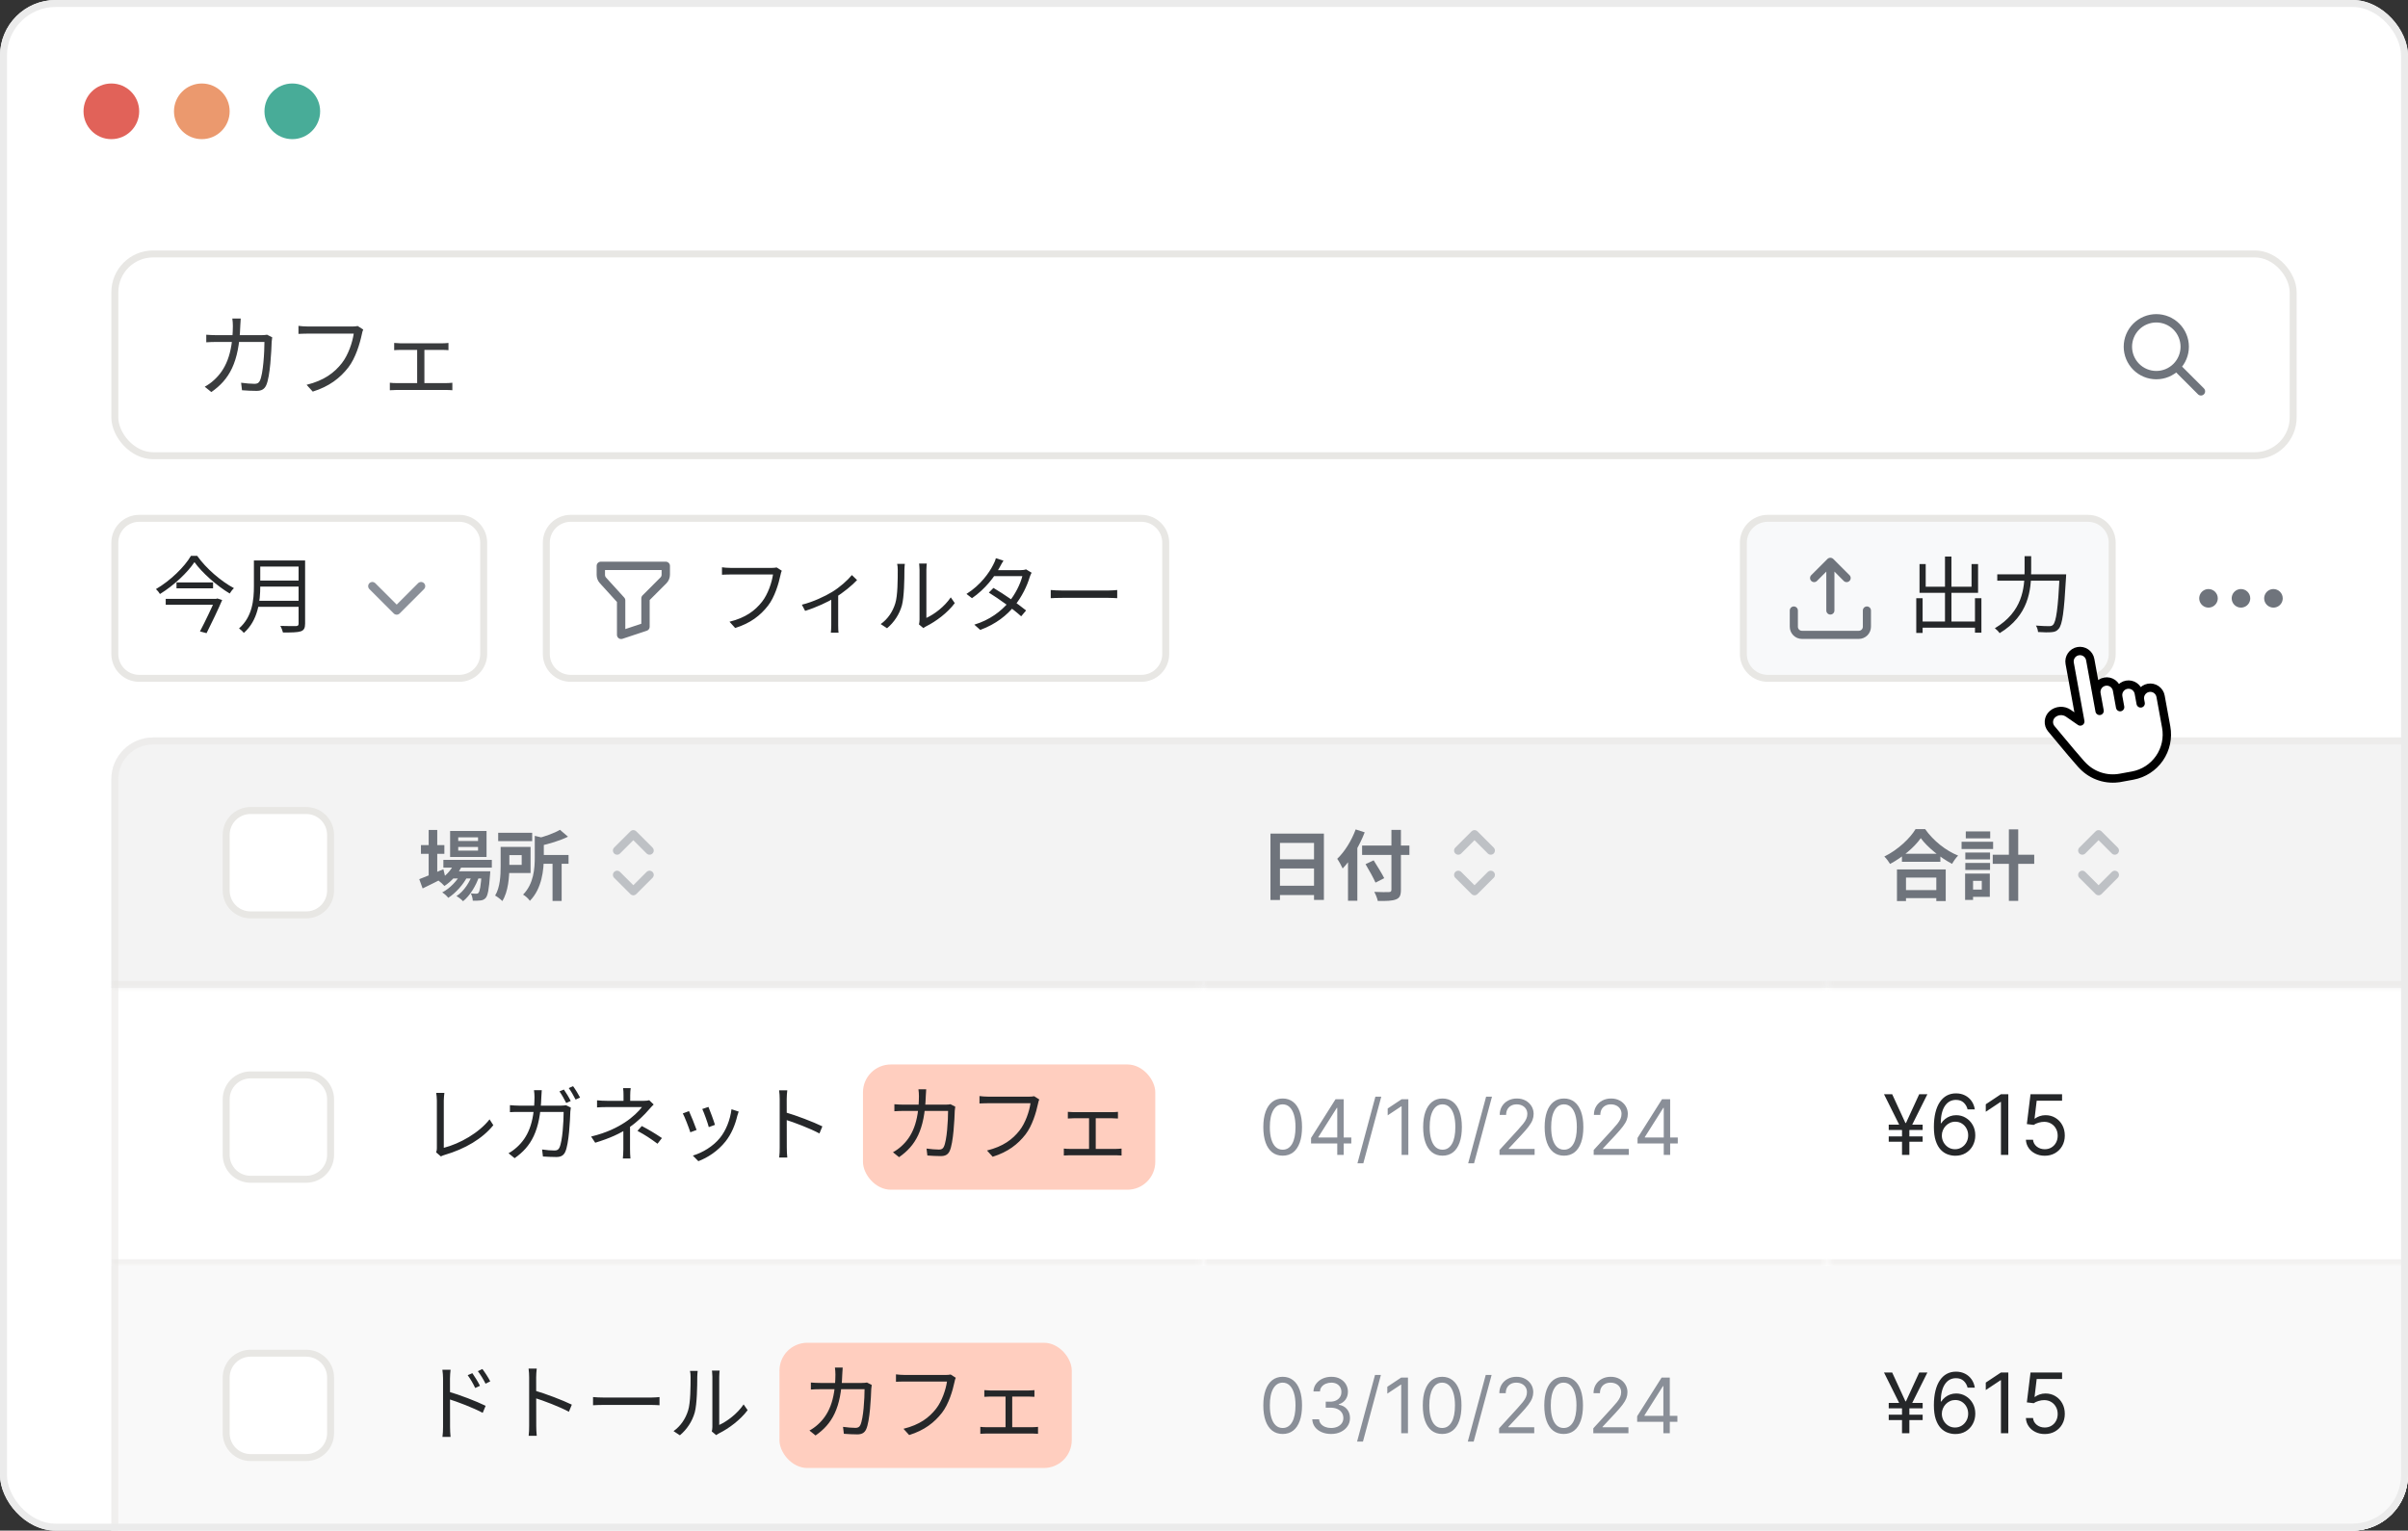 <svg width="346" height="220" viewBox="0 0 346 220" fill="none" xmlns="http://www.w3.org/2000/svg">
  <rect x="0" y="0" width="346" height="220" fill="#333333" stroke="none"/>
  <g clip-path="url(#clip0_5932_4341)">
    <rect width="346" height="220" rx="8" fill="white" />
    <circle cx="16" cy="16" r="4" fill="#E16259" />
    <circle cx="29" cy="16" r="4" fill="#EB996E" />
    <circle cx="42" cy="16" r="4" fill="#48AC98" />
    <rect x="16.5" y="36.5" width="313" height="29" rx="5.5" fill="white" />
    <rect x="16.5" y="36.5" width="313" height="29" rx="5.5" stroke="#E8E7E4" />
    <path opacity="0.9"
      d="M34.591 45.782C34.565 46.081 34.539 46.523 34.526 46.835C34.357 52.139 32.927 54.57 30.366 56.351L29.417 55.584C29.833 55.363 30.353 54.999 30.743 54.635C32.368 53.166 33.434 50.969 33.46 46.861C33.46 46.562 33.434 46.081 33.382 45.782H34.591ZM39.115 48.486C39.076 48.707 39.05 48.941 39.037 49.11C38.998 50.371 38.829 54.141 38.244 55.389C37.984 55.948 37.568 56.182 36.853 56.182C36.203 56.182 35.449 56.143 34.773 56.091L34.643 55.012C35.345 55.103 36.021 55.168 36.58 55.168C36.944 55.168 37.191 55.051 37.334 54.739C37.828 53.738 37.997 50.54 37.997 49.149H31.146C30.626 49.149 30.106 49.162 29.638 49.201V48.109C30.093 48.148 30.626 48.174 31.133 48.174H37.555C37.906 48.174 38.153 48.148 38.374 48.109L39.115 48.486ZM52.193 47.368C52.102 47.55 52.05 47.758 51.998 48.018C51.712 49.383 51.088 51.476 50.048 52.815C48.865 54.336 47.318 55.545 44.939 56.286L44.055 55.311C46.577 54.687 48.033 53.582 49.125 52.191C50.048 51.008 50.646 49.201 50.828 47.953C50.074 47.953 44.926 47.953 44.172 47.953C43.652 47.953 43.21 47.979 42.885 47.992V46.835C43.236 46.887 43.756 46.926 44.185 46.926C44.926 46.926 50.113 46.926 50.698 46.926C50.893 46.926 51.153 46.913 51.4 46.861L52.193 47.368ZM56.639 49.292C56.925 49.318 57.328 49.344 57.536 49.344H63.529C63.854 49.344 64.179 49.318 64.439 49.292V50.332C64.166 50.306 63.815 50.293 63.529 50.293H57.549C57.341 50.293 56.912 50.306 56.639 50.332V49.292ZM59.941 55.61V49.877H60.981V55.61H59.941ZM56.015 55.012C56.314 55.051 56.652 55.064 56.938 55.064H64.127C64.439 55.064 64.738 55.038 64.998 55.012V56.091C64.738 56.065 64.335 56.052 64.127 56.052H56.938C56.652 56.052 56.327 56.065 56.015 56.091V55.012Z"
      fill="#252729" />
    <path
      d="M316.25 56.25L312.75 52.75M305.75 49.833C305.75 50.37 305.856 50.901 306.061 51.396C306.266 51.891 306.567 52.342 306.946 52.721C307.325 53.1 307.775 53.401 308.271 53.606C308.766 53.811 309.297 53.917 309.833 53.917C310.37 53.917 310.901 53.811 311.396 53.606C311.891 53.401 312.342 53.1 312.721 52.721C313.1 52.342 313.401 51.891 313.606 51.396C313.811 50.901 313.917 50.37 313.917 49.833C313.917 49.297 313.811 48.766 313.606 48.271C313.401 47.775 313.1 47.325 312.721 46.946C312.342 46.567 311.891 46.266 311.396 46.061C310.901 45.856 310.37 45.75 309.833 45.75C309.297 45.75 308.766 45.856 308.271 46.061C307.775 46.266 307.325 46.567 306.946 46.946C306.567 47.325 306.266 47.775 306.061 48.271C305.856 48.766 305.75 49.297 305.75 49.833Z"
      stroke="#6F747C" stroke-width="1.2" stroke-linecap="round" stroke-linejoin="round" />
    <g clip-path="url(#clip1_5932_4341)">
      <rect x="16" y="106" width="1126" height="636" rx="6" fill="white" />
      <rect width="1126" height="36" transform="translate(16 106)" fill="#F3F3F3" />
      <mask id="path-11-inside-1_5932_4341" fill="white">
        <path d="M16 106H172.867V142H16V106Z" />
      </mask>
      <path d="M172.867 141H16V143H172.867V141Z" fill="#E8E7E4" fill-opacity="0.5"
        mask="url(#path-11-inside-1_5932_4341)" />
      <path
        d="M32.5 120C32.5 118.067 34.067 116.5 36 116.5H44C45.933 116.5 47.5 118.067 47.5 120V128C47.5 129.933 45.933 131.5 44 131.5H36C34.067 131.5 32.5 129.933 32.5 128V120Z"
        fill="white" />
      <path
        d="M32.5 120C32.5 118.067 34.067 116.5 36 116.5H44C45.933 116.5 47.5 118.067 47.5 120V128C47.5 129.933 45.933 131.5 44 131.5H36C34.067 131.5 32.5 129.933 32.5 128V120Z"
        stroke="#E8E7E4" />
      <path
        d="M63.707 123.594H70.67V124.705H63.707V123.594ZM64.906 125.233H69.427V126.267H64.906V125.233ZM65.324 124.001L66.457 124.287C65.896 125.563 64.906 126.663 63.861 127.345C63.674 127.125 63.234 126.729 62.981 126.553C63.993 125.981 64.873 125.068 65.324 124.001ZM69.218 125.233H70.45C70.45 125.233 70.439 125.53 70.417 125.684C70.263 127.84 70.087 128.731 69.79 129.061C69.581 129.303 69.339 129.391 69.053 129.424C68.8 129.457 68.382 129.468 67.931 129.457C67.92 129.138 67.81 128.687 67.645 128.412C67.986 128.445 68.283 128.456 68.426 128.456C68.58 128.456 68.668 128.434 68.756 128.324C68.932 128.126 69.097 127.367 69.218 125.409V125.233ZM65.841 121.735V122.263H68.69V121.735H65.841ZM65.841 120.349V120.877H68.69V120.349H65.841ZM64.675 119.436H69.911V123.176H64.675V119.436ZM60.484 121.471H63.85V122.725H60.484V121.471ZM61.595 119.293H62.827V126.135H61.595V119.293ZM60.242 126.366C61.089 126.047 62.431 125.486 63.707 124.936L63.982 126.069C62.882 126.641 61.694 127.235 60.726 127.697L60.242 126.366ZM67.964 125.442L68.855 125.926C68.437 127.246 67.513 128.775 66.534 129.534C66.303 129.281 65.918 128.984 65.588 128.797C66.655 128.137 67.557 126.718 67.964 125.442ZM66.292 125.453L67.161 125.97C66.611 127.103 65.456 128.379 64.411 129.05C64.202 128.775 63.85 128.456 63.542 128.269C64.631 127.719 65.764 126.531 66.292 125.453ZM71.583 119.7H76.467V120.899H71.583V119.7ZM77.369 122.89H81.692V124.155H77.369V122.89ZM79.393 123.781H80.702V129.501H79.393V123.781ZM76.841 120.14L78.425 120.514C78.414 120.624 78.337 120.679 78.139 120.712V123.209C78.139 124.991 77.886 127.708 76.137 129.479C75.961 129.193 75.466 128.742 75.158 128.588C76.698 127.026 76.841 124.837 76.841 123.198V120.14ZM71.935 121.724H73.189V124.54C73.189 126.025 73.035 128.159 72.177 129.512C71.968 129.281 71.418 128.863 71.143 128.72C71.869 127.532 71.935 125.805 71.935 124.529V121.724ZM80.46 119.271L81.615 120.261C80.438 120.844 78.887 121.295 77.545 121.592C77.468 121.295 77.259 120.811 77.094 120.536C78.326 120.228 79.668 119.744 80.46 119.271ZM72.661 121.724H76.236V125.486H72.661V124.309H74.96V122.912H72.661V121.724Z"
        fill="#6F747C" />
      <g opacity="0.5">
        <path
          d="M88.668 122.25L91.001 119.917L93.335 122.25M93.335 125.75L91.001 128.083L88.668 125.75"
          stroke="#8A8F98" stroke-width="1.2" stroke-linecap="round" stroke-linejoin="round" />
      </g>
      <mask id="path-16-inside-2_5932_4341" fill="white">
        <path d="M172.867 106H262.534V142H172.867V106Z" />
      </mask>
      <path d="M262.534 141H172.867V143H262.534V141Z" fill="#E8E7E4" fill-opacity="0.5"
        mask="url(#path-16-inside-2_5932_4341)" />
      <path
        d="M182.55 119.821H190.228V129.347H188.809V121.152H183.914V129.358H182.55V119.821ZM183.485 123.517H189.403V124.826H183.485V123.517ZM183.474 127.312H189.403V128.643H183.474V127.312ZM195.717 121.537H202.515V122.879H195.717V121.537ZM199.93 119.282H201.294V127.895C201.294 128.731 201.096 129.083 200.568 129.281C200.029 129.49 199.193 129.512 197.972 129.501C197.906 129.138 197.664 128.544 197.466 128.192C198.324 128.236 199.281 128.236 199.545 128.225C199.82 128.214 199.93 128.137 199.93 127.884V119.282ZM196.212 124.21L197.378 123.66C197.873 124.463 198.566 125.552 198.896 126.223L197.642 126.861C197.356 126.19 196.707 125.057 196.212 124.21ZM193.693 122.395L195.024 121.064L195.035 121.086V129.468H193.693V122.395ZM194.793 119.216L196.091 119.634C195.354 121.548 194.166 123.561 192.923 124.826C192.78 124.496 192.384 123.77 192.142 123.44C193.198 122.439 194.199 120.833 194.793 119.216Z"
        fill="#6F747C" />
      <g opacity="0.5">
        <path
          d="M209.535 122.25L211.868 119.917L214.202 122.25M214.202 125.75L211.868 128.083L209.535 125.75"
          stroke="#8A8F98" stroke-width="1.2" stroke-linecap="round" stroke-linejoin="round" />
      </g>
      <mask id="path-20-inside-3_5932_4341" fill="white">
        <path d="M262.535 106H425.402V142H262.535V106Z" />
      </mask>
      <path d="M425.402 141H262.535V143H425.402V141Z" fill="#E8E7E4" fill-opacity="0.5"
        mask="url(#path-20-inside-3_5932_4341)" />
      <path
        d="M273.285 122.714H278.807V123.869H273.285V122.714ZM273.153 127.939H278.829V129.094H273.153V127.939ZM272.57 124.969H279.577V129.512H278.224V126.135H273.868V129.512H272.57V124.969ZM275.991 120.47C275.089 121.757 273.395 123.209 271.58 124.177C271.404 123.869 271.041 123.385 270.755 123.11C272.658 122.186 274.429 120.525 275.243 119.172H276.618C277.817 120.866 279.588 122.263 281.359 122.978C281.029 123.308 280.721 123.759 280.49 124.166C278.796 123.275 276.948 121.779 275.991 120.47ZM286.331 122.857H292.293V124.166H286.331V122.857ZM288.652 119.205H289.994V129.49H288.652V119.205ZM282.393 122.538H285.946V123.528H282.393V122.538ZM282.459 119.502H285.968V120.503H282.459V119.502ZM282.393 124.034H285.946V125.035H282.393V124.034ZM281.854 120.987H286.386V122.032H281.854V120.987ZM282.998 125.563H285.913V128.907H282.998V127.862H284.758V126.608H282.998V125.563ZM282.36 125.563H283.504V129.347H282.36V125.563Z"
        fill="#6F747C" />
      <g opacity="0.5">
        <path
          d="M299.203 122.25L301.536 119.917L303.87 122.25M303.87 125.75L301.536 128.083L299.203 125.75"
          stroke="#8A8F98" stroke-width="1.2" stroke-linecap="round" stroke-linejoin="round" />
      </g>
      <mask id="path-24-inside-4_5932_4341" fill="white">
        <path d="M16 142H172.867V182H16V142Z" />
      </mask>
      <path d="M172.867 181H16V183H172.867V181Z" fill="#E8E7E4" fill-opacity="0.5"
        mask="url(#path-24-inside-4_5932_4341)" />
      <path
        d="M32.5 158C32.5 156.067 34.067 154.5 36 154.5H44C45.933 154.5 47.5 156.067 47.5 158V166C47.5 167.933 45.933 169.5 44 169.5H36C34.067 169.5 32.5 167.933 32.5 166V158Z"
        fill="white" />
      <path
        d="M32.5 158C32.5 156.067 34.067 154.5 36 154.5H44C45.933 154.5 47.5 156.067 47.5 158V166C47.5 167.933 45.933 169.5 44 169.5H36C34.067 169.5 32.5 167.933 32.5 166V158Z"
        stroke="#E8E7E4" />
      <path
        d="M62.664 165.628C62.748 165.436 62.772 165.268 62.772 165.04C62.772 164.284 62.772 159.316 62.772 158.176C62.772 157.852 62.724 157.312 62.676 157.084H63.852C63.816 157.372 63.768 157.828 63.768 158.164C63.768 159.304 63.768 164.368 63.768 164.98C66.072 164.392 68.844 162.82 70.344 160.888L70.884 161.728C69.324 163.66 66.852 165.136 63.852 166.012C63.732 166.048 63.54 166.108 63.348 166.216L62.664 165.628ZM81.024 156.604C81.324 157.036 81.768 157.756 82.008 158.248L81.36 158.536C81.12 158.044 80.712 157.324 80.388 156.868L81.024 156.604ZM82.344 156.124C82.668 156.556 83.124 157.312 83.352 157.756L82.704 158.044C82.44 157.516 82.056 156.844 81.72 156.388L82.344 156.124ZM77.844 156.7C77.82 156.976 77.796 157.384 77.784 157.672C77.628 162.568 76.308 164.812 73.944 166.468L73.068 165.76C73.452 165.556 73.932 165.208 74.292 164.872C75.792 163.516 76.776 161.488 76.8 157.696C76.8 157.42 76.776 156.988 76.728 156.7H77.844ZM82.02 159.196C81.984 159.4 81.96 159.628 81.948 159.784C81.912 160.936 81.756 164.416 81.216 165.568C80.976 166.084 80.592 166.3 79.932 166.3C79.332 166.3 78.636 166.264 78.012 166.228L77.892 165.22C78.54 165.316 79.164 165.364 79.68 165.364C80.016 165.364 80.244 165.256 80.376 164.968C80.832 164.056 80.988 161.104 80.988 159.82H74.664C74.184 159.82 73.704 159.82 73.272 159.856V158.848C73.692 158.884 74.184 158.92 74.652 158.92H80.58C80.904 158.92 81.132 158.884 81.336 158.86L82.02 159.196ZM90.624 156.4C90.576 156.652 90.552 157.12 90.552 157.444C90.552 157.768 90.552 158.392 90.552 158.632H89.592C89.592 158.392 89.592 157.792 89.592 157.444C89.592 157.108 89.58 156.664 89.532 156.4H90.624ZM93.924 158.752C93.708 158.968 93.444 159.244 93.252 159.472C92.628 160.204 91.596 161.236 90.456 162.016C89.148 162.928 87.576 163.624 85.524 164.248L84.936 163.36C87.216 162.808 88.716 162.028 89.796 161.32C90.876 160.624 91.824 159.688 92.244 159.124C91.68 159.124 87.792 159.124 87.252 159.124C86.844 159.124 86.148 159.136 85.788 159.172V158.152C86.172 158.2 86.832 158.224 87.24 158.224C87.792 158.224 91.812 158.224 92.532 158.224C92.82 158.224 93.096 158.2 93.288 158.14L93.924 158.752ZM90.528 161.524C90.528 162.448 90.528 164.26 90.528 165.184C90.528 165.604 90.552 166.144 90.588 166.516H89.496C89.532 166.156 89.568 165.604 89.568 165.184C89.568 164.284 89.568 162.7 89.568 161.932L90.528 161.524ZM94.476 164.392C93.432 163.624 92.712 163.144 91.596 162.544L92.22 161.848C93.348 162.448 93.996 162.832 95.112 163.576L94.476 164.392ZM101.796 159.1C102 159.58 102.588 161.164 102.732 161.68L101.844 162.004C101.712 161.452 101.16 159.928 100.908 159.4L101.796 159.1ZM106.14 159.772C106.056 160.012 105.996 160.204 105.948 160.36C105.636 161.68 105.108 162.976 104.256 164.056C103.14 165.46 101.676 166.396 100.344 166.9L99.552 166.096C100.932 165.688 102.468 164.776 103.452 163.552C104.304 162.508 104.916 160.972 105.108 159.436L106.14 159.772ZM99 159.7C99.24 160.204 99.876 161.776 100.092 162.412L99.192 162.748C99 162.124 98.352 160.456 98.112 160.036L99 159.7ZM112.032 164.944C112.032 164.272 112.032 158.968 112.032 157.972C112.032 157.624 112.008 157.096 111.948 156.712H113.124C113.076 157.084 113.04 157.6 113.04 157.972C113.04 159.832 113.052 164.38 113.052 164.944C113.052 165.328 113.076 165.976 113.124 166.372H111.96C112.02 165.988 112.032 165.388 112.032 164.944ZM112.824 159.868C114.408 160.324 116.832 161.248 118.164 161.896L117.744 162.916C116.376 162.184 114.132 161.332 112.824 160.924V159.868Z"
        fill="#252729" />
      <rect x="124" y="153" width="42" height="18" rx="4" fill="#FFCEBF" />
      <path
        d="M133.084 156.568C133.06 156.844 133.036 157.252 133.024 157.54C132.868 162.436 131.548 164.68 129.184 166.324L128.308 165.616C128.692 165.412 129.172 165.076 129.532 164.74C131.032 163.384 132.016 161.356 132.04 157.564C132.04 157.288 132.016 156.844 131.968 156.568H133.084ZM137.26 159.064C137.224 159.268 137.2 159.484 137.188 159.64C137.152 160.804 136.996 164.284 136.456 165.436C136.216 165.952 135.832 166.168 135.172 166.168C134.572 166.168 133.876 166.132 133.252 166.084L133.132 165.088C133.78 165.172 134.404 165.232 134.92 165.232C135.256 165.232 135.484 165.124 135.616 164.836C136.072 163.912 136.228 160.96 136.228 159.676H129.904C129.424 159.676 128.944 159.688 128.512 159.724V158.716C128.932 158.752 129.424 158.776 129.892 158.776H135.82C136.144 158.776 136.372 158.752 136.576 158.716L137.26 159.064ZM149.332 158.032C149.248 158.2 149.2 158.392 149.152 158.632C148.888 159.892 148.312 161.824 147.352 163.06C146.26 164.464 144.832 165.58 142.636 166.264L141.82 165.364C144.148 164.788 145.492 163.768 146.5 162.484C147.352 161.392 147.904 159.724 148.072 158.572C147.376 158.572 142.624 158.572 141.928 158.572C141.448 158.572 141.04 158.596 140.74 158.608V157.54C141.064 157.588 141.544 157.624 141.94 157.624C142.624 157.624 147.412 157.624 147.952 157.624C148.132 157.624 148.372 157.612 148.6 157.564L149.332 158.032ZM153.436 159.808C153.7 159.832 154.072 159.856 154.264 159.856H159.796C160.096 159.856 160.396 159.832 160.636 159.808V160.768C160.384 160.744 160.06 160.732 159.796 160.732H154.276C154.084 160.732 153.688 160.744 153.436 160.768V159.808ZM156.484 165.64V160.348H157.444V165.64H156.484ZM152.86 165.088C153.136 165.124 153.448 165.136 153.712 165.136H160.348C160.636 165.136 160.912 165.112 161.152 165.088V166.084C160.912 166.06 160.54 166.048 160.348 166.048H153.712C153.448 166.048 153.148 166.06 152.86 166.084V165.088Z"
        fill="#252729" />
      <mask id="path-30-inside-5_5932_4341" fill="white">
        <path d="M172.867 142H262.534V182H172.867V142Z" />
      </mask>
      <path d="M262.534 181H172.867V183H262.534V181Z" fill="#E8E7E4" fill-opacity="0.5"
        mask="url(#path-30-inside-5_5932_4341)" />
      <path
        d="M184.305 166.109C183.716 166.109 183.215 165.949 182.801 165.629C182.387 165.306 182.07 164.839 181.852 164.227C181.633 163.612 181.523 162.87 181.523 162C181.523 161.135 181.633 160.397 181.852 159.785C182.073 159.171 182.391 158.702 182.805 158.379C183.221 158.053 183.721 157.891 184.305 157.891C184.888 157.891 185.387 158.053 185.801 158.379C186.217 158.702 186.535 159.171 186.754 159.785C186.975 160.397 187.086 161.135 187.086 162C187.086 162.87 186.977 163.612 186.758 164.227C186.539 164.839 186.223 165.306 185.809 165.629C185.395 165.949 184.893 166.109 184.305 166.109ZM184.305 165.25C184.888 165.25 185.341 164.969 185.664 164.406C185.987 163.844 186.148 163.042 186.148 162C186.148 161.307 186.074 160.717 185.926 160.23C185.78 159.743 185.569 159.372 185.293 159.117C185.02 158.862 184.69 158.734 184.305 158.734C183.727 158.734 183.275 159.02 182.949 159.59C182.624 160.158 182.461 160.961 182.461 162C182.461 162.693 182.534 163.281 182.68 163.766C182.826 164.25 183.035 164.618 183.309 164.871C183.585 165.124 183.917 165.25 184.305 165.25ZM188.383 164.359V163.562L191.898 158H192.477V159.234H192.086L189.43 163.437V163.5H194.164V164.359H188.383ZM192.148 166V164.117V163.746V158H193.07V166H192.148ZM198.472 157.625L195.894 167.203H195.05L197.628 157.625H198.472ZM202.361 158V166H201.393V159.016H201.346L199.393 160.312V159.328L201.393 158H202.361ZM207.271 166.109C206.683 166.109 206.182 165.949 205.768 165.629C205.354 165.306 205.037 164.839 204.818 164.227C204.6 163.612 204.49 162.87 204.49 162C204.49 161.135 204.6 160.397 204.818 159.785C205.04 159.171 205.357 158.702 205.771 158.379C206.188 158.053 206.688 157.891 207.271 157.891C207.855 157.891 208.354 158.053 208.768 158.379C209.184 158.702 209.502 159.171 209.721 159.785C209.942 160.397 210.053 161.135 210.053 162C210.053 162.87 209.943 163.612 209.725 164.227C209.506 164.839 209.189 165.306 208.775 165.629C208.361 165.949 207.86 166.109 207.271 166.109ZM207.271 165.25C207.855 165.25 208.308 164.969 208.631 164.406C208.954 163.844 209.115 163.042 209.115 162C209.115 161.307 209.041 160.717 208.893 160.23C208.747 159.743 208.536 159.372 208.26 159.117C207.986 158.862 207.657 158.734 207.271 158.734C206.693 158.734 206.242 159.02 205.916 159.59C205.59 160.158 205.428 160.961 205.428 162C205.428 162.693 205.501 163.281 205.646 163.766C205.792 164.25 206.002 164.618 206.275 164.871C206.551 165.124 206.883 165.25 207.271 165.25ZM214.381 157.625L211.803 167.203H210.959L213.537 157.625H214.381ZM215.458 166V165.297L218.099 162.406C218.409 162.068 218.664 161.773 218.864 161.523C219.065 161.271 219.213 161.034 219.31 160.812C219.409 160.589 219.458 160.354 219.458 160.109C219.458 159.828 219.39 159.585 219.255 159.379C219.122 159.173 218.94 159.014 218.708 158.902C218.476 158.79 218.216 158.734 217.927 158.734C217.619 158.734 217.351 158.798 217.122 158.926C216.896 159.051 216.72 159.227 216.595 159.453C216.472 159.68 216.411 159.945 216.411 160.25H215.489C215.489 159.781 215.597 159.37 215.813 159.016C216.03 158.661 216.324 158.385 216.696 158.187C217.071 157.99 217.492 157.891 217.958 157.891C218.427 157.891 218.842 157.99 219.204 158.187C219.566 158.385 219.85 158.652 220.056 158.988C220.261 159.324 220.364 159.698 220.364 160.109C220.364 160.404 220.311 160.691 220.204 160.973C220.1 161.251 219.918 161.562 219.657 161.906C219.399 162.247 219.041 162.664 218.583 163.156L216.786 165.078V165.141H220.505V166H215.458ZM224.728 166.109C224.139 166.109 223.638 165.949 223.224 165.629C222.81 165.306 222.493 164.839 222.274 164.227C222.056 163.612 221.946 162.87 221.946 162C221.946 161.135 222.056 160.397 222.274 159.785C222.496 159.171 222.813 158.702 223.228 158.379C223.644 158.053 224.144 157.891 224.728 157.891C225.311 157.891 225.81 158.053 226.224 158.379C226.64 158.702 226.958 159.171 227.177 159.785C227.398 160.397 227.509 161.135 227.509 162C227.509 162.87 227.399 163.612 227.181 164.227C226.962 164.839 226.646 165.306 226.231 165.629C225.817 165.949 225.316 166.109 224.728 166.109ZM224.728 165.25C225.311 165.25 225.764 164.969 226.087 164.406C226.41 163.844 226.571 163.042 226.571 162C226.571 161.307 226.497 160.717 226.349 160.23C226.203 159.743 225.992 159.372 225.716 159.117C225.442 158.862 225.113 158.734 224.728 158.734C224.149 158.734 223.698 159.02 223.372 159.59C223.047 160.158 222.884 160.961 222.884 162C222.884 162.693 222.957 163.281 223.103 163.766C223.248 164.25 223.458 164.618 223.731 164.871C224.007 165.124 224.34 165.25 224.728 165.25ZM228.993 166V165.297L231.634 162.406C231.944 162.068 232.199 161.773 232.399 161.523C232.6 161.271 232.748 161.034 232.845 160.812C232.944 160.589 232.993 160.354 232.993 160.109C232.993 159.828 232.925 159.585 232.79 159.379C232.657 159.173 232.475 159.014 232.243 158.902C232.011 158.79 231.751 158.734 231.462 158.734C231.155 158.734 230.886 158.798 230.657 158.926C230.431 159.051 230.255 159.227 230.13 159.453C230.007 159.68 229.946 159.945 229.946 160.25H229.024C229.024 159.781 229.132 159.37 229.349 159.016C229.565 158.661 229.859 158.385 230.231 158.187C230.606 157.99 231.027 157.891 231.493 157.891C231.962 157.891 232.377 157.99 232.739 158.187C233.101 158.385 233.385 158.652 233.591 158.988C233.797 159.324 233.899 159.698 233.899 160.109C233.899 160.404 233.846 160.691 233.739 160.973C233.635 161.251 233.453 161.562 233.192 161.906C232.935 162.247 232.576 162.664 232.118 163.156L230.321 165.078V165.141H234.04V166H228.993ZM235.294 164.359V163.562L238.81 158H239.388V159.234H238.997L236.341 163.437V163.5H241.075V164.359H235.294ZM239.06 166V164.117V163.746V158H239.981V166H239.06Z"
        fill="#8A8F98" />
      <mask id="path-33-inside-6_5932_4341" fill="white">
        <path d="M262.535 142H425.402V182H262.535V142Z" />
      </mask>
      <path d="M425.402 181H262.535V183H425.402V181Z" fill="#E8E7E4" fill-opacity="0.5"
        mask="url(#path-33-inside-6_5932_4341)" />
      <path
        d="M271.882 157.273L274.115 162.131L273.297 162.472L270.706 157.273H271.882ZM273.535 162.131L275.768 157.273H276.944L274.353 162.472L273.535 162.131ZM274.353 161.415V166H273.297V161.415H274.353ZM276.262 161.653V162.42H271.387V161.653H276.262ZM276.262 163.341V164.108H271.387V163.341H276.262ZM280.911 166.119C280.553 166.114 280.195 166.045 279.837 165.915C279.479 165.784 279.152 165.564 278.857 165.254C278.561 164.942 278.324 164.52 278.145 163.989C277.966 163.455 277.876 162.784 277.876 161.977C277.876 161.205 277.949 160.52 278.094 159.923C278.239 159.324 278.449 158.82 278.724 158.411C279 157.999 279.332 157.686 279.722 157.473C280.114 157.26 280.555 157.153 281.047 157.153C281.536 157.153 281.97 157.251 282.351 157.447C282.734 157.641 283.047 157.911 283.288 158.257C283.53 158.604 283.686 159.003 283.757 159.455H282.717C282.621 159.062 282.433 158.737 282.155 158.479C281.876 158.22 281.507 158.091 281.047 158.091C280.371 158.091 279.838 158.385 279.449 158.973C279.063 159.561 278.868 160.386 278.865 161.449H278.933C279.092 161.207 279.281 161.001 279.5 160.831C279.722 160.658 279.966 160.524 280.233 160.43C280.5 160.337 280.783 160.29 281.081 160.29C281.581 160.29 282.038 160.415 282.453 160.665C282.868 160.912 283.2 161.254 283.45 161.692C283.7 162.126 283.825 162.625 283.825 163.188C283.825 163.727 283.705 164.222 283.463 164.67C283.222 165.116 282.882 165.472 282.445 165.736C282.01 165.997 281.499 166.125 280.911 166.119ZM280.911 165.182C281.268 165.182 281.589 165.092 281.874 164.913C282.161 164.734 282.386 164.494 282.551 164.193C282.719 163.892 282.803 163.557 282.803 163.188C282.803 162.827 282.722 162.499 282.56 162.203C282.401 161.905 282.18 161.668 281.899 161.491C281.621 161.315 281.303 161.227 280.945 161.227C280.675 161.227 280.423 161.281 280.19 161.389C279.957 161.494 279.753 161.639 279.577 161.824C279.403 162.009 279.267 162.22 279.168 162.459C279.068 162.695 279.018 162.943 279.018 163.205C279.018 163.551 279.099 163.875 279.261 164.176C279.426 164.477 279.651 164.72 279.935 164.905C280.222 165.089 280.547 165.182 280.911 165.182ZM288.569 157.273V166H287.512V158.381H287.461L285.331 159.795V158.722L287.512 157.273H288.569ZM293.806 166.119C293.306 166.119 292.856 166.02 292.456 165.821C292.055 165.622 291.734 165.349 291.493 165.003C291.251 164.656 291.119 164.261 291.096 163.818H292.119C292.159 164.213 292.338 164.54 292.656 164.798C292.977 165.054 293.36 165.182 293.806 165.182C294.164 165.182 294.483 165.098 294.761 164.93C295.042 164.763 295.262 164.533 295.422 164.24C295.583 163.945 295.664 163.611 295.664 163.239C295.664 162.858 295.581 162.518 295.413 162.22C295.248 161.919 295.021 161.682 294.731 161.509C294.441 161.335 294.11 161.247 293.738 161.244C293.471 161.241 293.197 161.283 292.916 161.368C292.635 161.45 292.403 161.557 292.221 161.688L291.233 161.568L291.761 157.273H296.295V158.21H292.647L292.341 160.784H292.392C292.571 160.642 292.795 160.524 293.065 160.43C293.335 160.337 293.616 160.29 293.909 160.29C294.443 160.29 294.919 160.418 295.336 160.673C295.757 160.926 296.086 161.273 296.325 161.713C296.566 162.153 296.687 162.656 296.687 163.222C296.687 163.778 296.562 164.276 296.312 164.713C296.065 165.148 295.724 165.491 295.289 165.744C294.855 165.994 294.36 166.119 293.806 166.119Z"
        fill="#252729" />
      <rect width="1126" height="40" transform="translate(16 182)" fill="#F9F9F9" />
      <mask id="path-36-inside-7_5932_4341" fill="white">
        <path d="M16 182H172.867V222H16V182Z" />
      </mask>
      <path d="M172.867 221H16V223H172.867V221Z" fill="#E8E7E4" fill-opacity="0.5"
        mask="url(#path-36-inside-7_5932_4341)" />
      <path
        d="M32.5 198C32.5 196.067 34.067 194.5 36 194.5H44C45.933 194.5 47.5 196.067 47.5 198V206C47.5 207.933 45.933 209.5 44 209.5H36C34.067 209.5 32.5 207.933 32.5 206V198Z"
        fill="white" />
      <path
        d="M32.5 198C32.5 196.067 34.067 194.5 36 194.5H44C45.933 194.5 47.5 196.067 47.5 198V206C47.5 207.933 45.933 209.5 44 209.5H36C34.067 209.5 32.5 207.933 32.5 206V198Z"
        stroke="#E8E7E4" />
      <path
        d="M67.872 197.372C68.172 197.804 68.688 198.608 68.964 199.184L68.28 199.496C67.98 198.86 67.596 198.2 67.2 197.66L67.872 197.372ZM69.312 196.772C69.636 197.192 70.164 197.984 70.44 198.548L69.768 198.884C69.456 198.248 69.06 197.612 68.664 197.084L69.312 196.772ZM63.66 205.1C63.66 204.44 63.66 199.136 63.66 198.128C63.66 197.78 63.624 197.252 63.564 196.88H64.74C64.704 197.24 64.656 197.768 64.656 198.128C64.656 200 64.668 204.536 64.668 205.1C64.668 205.484 64.692 206.132 64.74 206.528H63.576C63.636 206.144 63.66 205.556 63.66 205.1ZM64.44 200.024C66.036 200.48 68.448 201.404 69.78 202.064L69.36 203.072C67.992 202.34 65.748 201.488 64.44 201.08V200.024ZM76.032 204.944C76.032 204.272 76.032 198.968 76.032 197.972C76.032 197.624 76.008 197.096 75.948 196.712H77.124C77.076 197.084 77.04 197.6 77.04 197.972C77.04 199.832 77.052 204.38 77.052 204.944C77.052 205.328 77.076 205.976 77.124 206.372H75.96C76.02 205.988 76.032 205.388 76.032 204.944ZM76.824 199.868C78.408 200.324 80.832 201.248 82.164 201.896L81.744 202.916C80.376 202.184 78.132 201.332 76.824 200.924V199.868ZM85.212 200.804C85.584 200.84 86.208 200.876 86.892 200.876C87.768 200.876 92.58 200.876 93.468 200.876C94.068 200.876 94.488 200.828 94.764 200.804V201.98C94.512 201.968 94.008 201.932 93.48 201.932C92.568 201.932 87.78 201.932 86.892 201.932C86.232 201.932 85.596 201.956 85.212 201.98V200.804ZM102.276 205.748C102.324 205.568 102.36 205.316 102.36 205.076C102.36 204.524 102.36 198.644 102.36 197.888C102.36 197.432 102.3 197.096 102.3 197H103.404C103.392 197.096 103.344 197.444 103.344 197.9C103.344 198.644 103.344 204.452 103.344 204.812C104.46 204.308 105.936 203.216 106.848 201.86L107.424 202.688C106.38 204.092 104.724 205.316 103.332 206.012C103.128 206.108 103.008 206.216 102.912 206.276L102.276 205.748ZM96.78 205.7C97.8 204.98 98.508 203.912 98.868 202.748C99.228 201.644 99.228 199.256 99.228 197.912C99.228 197.564 99.204 197.3 99.144 197.048H100.248C100.236 197.18 100.188 197.552 100.188 197.9C100.188 199.232 100.152 201.812 99.828 203.012C99.468 204.296 98.7 205.46 97.692 206.3L96.78 205.7Z"
        fill="#252729" />
      <rect x="112" y="193" width="42" height="18" rx="4" fill="#FFCEBF" />
      <path
        d="M121.084 196.568C121.06 196.844 121.036 197.252 121.024 197.54C120.868 202.436 119.548 204.68 117.184 206.324L116.308 205.616C116.692 205.412 117.172 205.076 117.532 204.74C119.032 203.384 120.016 201.356 120.04 197.564C120.04 197.288 120.016 196.844 119.968 196.568H121.084ZM125.26 199.064C125.224 199.268 125.2 199.484 125.188 199.64C125.152 200.804 124.996 204.284 124.456 205.436C124.216 205.952 123.832 206.168 123.172 206.168C122.572 206.168 121.876 206.132 121.252 206.084L121.132 205.088C121.78 205.172 122.404 205.232 122.92 205.232C123.256 205.232 123.484 205.124 123.616 204.836C124.072 203.912 124.228 200.96 124.228 199.676H117.904C117.424 199.676 116.944 199.688 116.512 199.724V198.716C116.932 198.752 117.424 198.776 117.892 198.776H123.82C124.144 198.776 124.372 198.752 124.576 198.716L125.26 199.064ZM137.332 198.032C137.248 198.2 137.2 198.392 137.152 198.632C136.888 199.892 136.312 201.824 135.352 203.06C134.26 204.464 132.832 205.58 130.636 206.264L129.82 205.364C132.148 204.788 133.492 203.768 134.5 202.484C135.352 201.392 135.904 199.724 136.072 198.572C135.376 198.572 130.624 198.572 129.928 198.572C129.448 198.572 129.04 198.596 128.74 198.608V197.54C129.064 197.588 129.544 197.624 129.94 197.624C130.624 197.624 135.412 197.624 135.952 197.624C136.132 197.624 136.372 197.612 136.6 197.564L137.332 198.032ZM141.436 199.808C141.7 199.832 142.072 199.856 142.264 199.856H147.796C148.096 199.856 148.396 199.832 148.636 199.808V200.768C148.384 200.744 148.06 200.732 147.796 200.732H142.276C142.084 200.732 141.688 200.744 141.436 200.768V199.808ZM144.484 205.64V200.348H145.444V205.64H144.484ZM140.86 205.088C141.136 205.124 141.448 205.136 141.712 205.136H148.348C148.636 205.136 148.912 205.112 149.152 205.088V206.084C148.912 206.06 148.54 206.048 148.348 206.048H141.712C141.448 206.048 141.148 206.06 140.86 206.084V205.088Z"
        fill="#252729" />
      <mask id="path-42-inside-8_5932_4341" fill="white">
        <path d="M172.867 182H262.534V222H172.867V182Z" />
      </mask>
      <path d="M262.534 221H172.867V223H262.534V221Z" fill="#E8E7E4" fill-opacity="0.5"
        mask="url(#path-42-inside-8_5932_4341)" />
      <path
        d="M184.305 206.109C183.716 206.109 183.215 205.949 182.801 205.629C182.387 205.306 182.07 204.839 181.852 204.227C181.633 203.612 181.523 202.87 181.523 202C181.523 201.135 181.633 200.397 181.852 199.785C182.073 199.171 182.391 198.702 182.805 198.379C183.221 198.053 183.721 197.891 184.305 197.891C184.888 197.891 185.387 198.053 185.801 198.379C186.217 198.702 186.535 199.171 186.754 199.785C186.975 200.397 187.086 201.135 187.086 202C187.086 202.87 186.977 203.612 186.758 204.227C186.539 204.839 186.223 205.306 185.809 205.629C185.395 205.949 184.893 206.109 184.305 206.109ZM184.305 205.25C184.888 205.25 185.341 204.969 185.664 204.406C185.987 203.844 186.148 203.042 186.148 202C186.148 201.307 186.074 200.717 185.926 200.23C185.78 199.743 185.569 199.372 185.293 199.117C185.02 198.862 184.69 198.734 184.305 198.734C183.727 198.734 183.275 199.02 182.949 199.59C182.624 200.158 182.461 200.961 182.461 202C182.461 202.693 182.534 203.281 182.68 203.766C182.826 204.25 183.035 204.618 183.309 204.871C183.585 205.124 183.917 205.25 184.305 205.25ZM191.273 206.109C190.758 206.109 190.298 206.021 189.895 205.844C189.493 205.667 189.174 205.421 188.938 205.105C188.703 204.788 188.576 204.419 188.555 204H189.539C189.56 204.258 189.648 204.48 189.805 204.668C189.961 204.853 190.165 204.996 190.418 205.098C190.671 205.199 190.951 205.25 191.258 205.25C191.602 205.25 191.906 205.19 192.172 205.07C192.438 204.951 192.646 204.784 192.797 204.57C192.948 204.357 193.023 204.109 193.023 203.828C193.023 203.534 192.951 203.275 192.805 203.051C192.659 202.824 192.445 202.647 192.164 202.52C191.883 202.392 191.539 202.328 191.133 202.328H190.492V201.469H191.133C191.451 201.469 191.729 201.411 191.969 201.297C192.211 201.182 192.4 201.021 192.535 200.812C192.673 200.604 192.742 200.359 192.742 200.078C192.742 199.807 192.682 199.572 192.563 199.371C192.443 199.171 192.273 199.014 192.055 198.902C191.839 198.79 191.583 198.734 191.289 198.734C191.013 198.734 190.753 198.785 190.508 198.887C190.266 198.986 190.068 199.13 189.914 199.32C189.76 199.508 189.677 199.734 189.664 200H188.727C188.742 199.581 188.868 199.214 189.105 198.898C189.342 198.581 189.652 198.333 190.035 198.156C190.421 197.979 190.844 197.891 191.305 197.891C191.799 197.891 192.224 197.991 192.578 198.191C192.932 198.389 193.204 198.651 193.395 198.977C193.585 199.302 193.68 199.654 193.68 200.031C193.68 200.482 193.561 200.866 193.324 201.184C193.09 201.501 192.771 201.721 192.367 201.844V201.906C192.872 201.99 193.267 202.204 193.551 202.551C193.835 202.895 193.977 203.32 193.977 203.828C193.977 204.263 193.858 204.654 193.621 205C193.387 205.344 193.066 205.615 192.66 205.812C192.254 206.01 191.792 206.109 191.273 206.109ZM198.418 197.625L195.84 207.203H194.996L197.574 197.625H198.418ZM202.308 198V206H201.339V199.016H201.292L199.339 200.312V199.328L201.339 198H202.308ZM207.218 206.109C206.629 206.109 206.128 205.949 205.714 205.629C205.3 205.306 204.983 204.839 204.765 204.227C204.546 203.612 204.437 202.87 204.437 202C204.437 201.135 204.546 200.397 204.765 199.785C204.986 199.171 205.304 198.702 205.718 198.379C206.134 198.053 206.634 197.891 207.218 197.891C207.801 197.891 208.3 198.053 208.714 198.379C209.131 198.702 209.448 199.171 209.667 199.785C209.888 200.397 209.999 201.135 209.999 202C209.999 202.87 209.89 203.612 209.671 204.227C209.452 204.839 209.136 205.306 208.722 205.629C208.308 205.949 207.806 206.109 207.218 206.109ZM207.218 205.25C207.801 205.25 208.254 204.969 208.577 204.406C208.9 203.844 209.062 203.042 209.062 202C209.062 201.307 208.987 200.717 208.839 200.23C208.693 199.743 208.482 199.372 208.206 199.117C207.933 198.862 207.603 198.734 207.218 198.734C206.64 198.734 206.188 199.02 205.862 199.59C205.537 200.158 205.374 200.961 205.374 202C205.374 202.693 205.447 203.281 205.593 203.766C205.739 204.25 205.948 204.618 206.222 204.871C206.498 205.124 206.83 205.25 207.218 205.25ZM214.327 197.625L211.749 207.203H210.905L213.483 197.625H214.327ZM215.404 206V205.297L218.045 202.406C218.355 202.068 218.61 201.773 218.811 201.523C219.011 201.271 219.16 201.034 219.256 200.812C219.355 200.589 219.404 200.354 219.404 200.109C219.404 199.828 219.337 199.585 219.201 199.379C219.068 199.173 218.886 199.014 218.654 198.902C218.423 198.79 218.162 198.734 217.873 198.734C217.566 198.734 217.298 198.798 217.068 198.926C216.842 199.051 216.666 199.227 216.541 199.453C216.419 199.68 216.357 199.945 216.357 200.25H215.436C215.436 199.781 215.544 199.37 215.76 199.016C215.976 198.661 216.27 198.385 216.643 198.187C217.018 197.99 217.438 197.891 217.904 197.891C218.373 197.891 218.788 197.99 219.15 198.187C219.512 198.385 219.796 198.652 220.002 198.988C220.208 199.324 220.311 199.698 220.311 200.109C220.311 200.404 220.257 200.691 220.15 200.973C220.046 201.251 219.864 201.562 219.604 201.906C219.346 202.247 218.988 202.664 218.529 203.156L216.732 205.078V205.141H220.451V206H215.404ZM224.674 206.109C224.085 206.109 223.584 205.949 223.17 205.629C222.756 205.306 222.439 204.839 222.221 204.227C222.002 203.612 221.893 202.87 221.893 202C221.893 201.135 222.002 200.397 222.221 199.785C222.442 199.171 222.76 198.702 223.174 198.379C223.59 198.053 224.09 197.891 224.674 197.891C225.257 197.891 225.756 198.053 226.17 198.379C226.587 198.702 226.904 199.171 227.123 199.785C227.344 200.397 227.455 201.135 227.455 202C227.455 202.87 227.346 203.612 227.127 204.227C226.908 204.839 226.592 205.306 226.178 205.629C225.764 205.949 225.262 206.109 224.674 206.109ZM224.674 205.25C225.257 205.25 225.71 204.969 226.033 204.406C226.356 203.844 226.518 203.042 226.518 202C226.518 201.307 226.443 200.717 226.295 200.23C226.149 199.743 225.938 199.372 225.662 199.117C225.389 198.862 225.059 198.734 224.674 198.734C224.096 198.734 223.644 199.02 223.318 199.59C222.993 200.158 222.83 200.961 222.83 202C222.83 202.693 222.903 203.281 223.049 203.766C223.195 204.25 223.404 204.618 223.678 204.871C223.954 205.124 224.286 205.25 224.674 205.25ZM228.939 206V205.297L231.58 202.406C231.89 202.068 232.145 201.773 232.346 201.523C232.546 201.271 232.695 201.034 232.791 200.812C232.89 200.589 232.939 200.354 232.939 200.109C232.939 199.828 232.872 199.585 232.736 199.379C232.604 199.173 232.421 199.014 232.189 198.902C231.958 198.79 231.697 198.734 231.408 198.734C231.101 198.734 230.833 198.798 230.604 198.926C230.377 199.051 230.201 199.227 230.076 199.453C229.954 199.68 229.893 199.945 229.893 200.25H228.971C228.971 199.781 229.079 199.37 229.295 199.016C229.511 198.661 229.805 198.385 230.178 198.187C230.553 197.99 230.973 197.891 231.439 197.891C231.908 197.891 232.324 197.99 232.686 198.187C233.048 198.385 233.331 198.652 233.537 198.988C233.743 199.324 233.846 199.698 233.846 200.109C233.846 200.404 233.792 200.691 233.686 200.973C233.581 201.251 233.399 201.562 233.139 201.906C232.881 202.247 232.523 202.664 232.064 203.156L230.268 205.078V205.141H233.986V206H228.939ZM235.24 204.359V203.562L238.756 198H239.334V199.234H238.943L236.287 203.437V203.5H241.021V204.359H235.24ZM239.006 206V204.117V203.746V198H239.928V206H239.006Z"
        fill="#8A8F98" />
      <mask id="path-45-inside-9_5932_4341" fill="white">
        <path d="M262.535 182H425.402V222H262.535V182Z" />
      </mask>
      <path d="M425.402 221H262.535V223H425.402V221Z" fill="#E8E7E4" fill-opacity="0.5"
        mask="url(#path-45-inside-9_5932_4341)" />
      <path
        d="M271.882 197.273L274.115 202.131L273.297 202.472L270.706 197.273H271.882ZM273.535 202.131L275.768 197.273H276.944L274.353 202.472L273.535 202.131ZM274.353 201.415V206H273.297V201.415H274.353ZM276.262 201.653V202.42H271.387V201.653H276.262ZM276.262 203.341V204.108H271.387V203.341H276.262ZM280.911 206.119C280.553 206.114 280.195 206.045 279.837 205.915C279.479 205.784 279.152 205.564 278.857 205.254C278.561 204.942 278.324 204.52 278.145 203.989C277.966 203.455 277.876 202.784 277.876 201.977C277.876 201.205 277.949 200.52 278.094 199.923C278.239 199.324 278.449 198.82 278.724 198.411C279 197.999 279.332 197.686 279.722 197.473C280.114 197.26 280.555 197.153 281.047 197.153C281.536 197.153 281.97 197.251 282.351 197.447C282.734 197.641 283.047 197.911 283.288 198.257C283.53 198.604 283.686 199.003 283.757 199.455H282.717C282.621 199.062 282.433 198.737 282.155 198.479C281.876 198.22 281.507 198.091 281.047 198.091C280.371 198.091 279.838 198.385 279.449 198.973C279.063 199.561 278.868 200.386 278.865 201.449H278.933C279.092 201.207 279.281 201.001 279.5 200.831C279.722 200.658 279.966 200.524 280.233 200.43C280.5 200.337 280.783 200.29 281.081 200.29C281.581 200.29 282.038 200.415 282.453 200.665C282.868 200.912 283.2 201.254 283.45 201.692C283.7 202.126 283.825 202.625 283.825 203.188C283.825 203.727 283.705 204.222 283.463 204.67C283.222 205.116 282.882 205.472 282.445 205.736C282.01 205.997 281.499 206.125 280.911 206.119ZM280.911 205.182C281.268 205.182 281.589 205.092 281.874 204.913C282.161 204.734 282.386 204.494 282.551 204.193C282.719 203.892 282.803 203.557 282.803 203.188C282.803 202.827 282.722 202.499 282.56 202.203C282.401 201.905 282.18 201.668 281.899 201.491C281.621 201.315 281.303 201.227 280.945 201.227C280.675 201.227 280.423 201.281 280.19 201.389C279.957 201.494 279.753 201.639 279.577 201.824C279.403 202.009 279.267 202.22 279.168 202.459C279.068 202.695 279.018 202.943 279.018 203.205C279.018 203.551 279.099 203.875 279.261 204.176C279.426 204.477 279.651 204.72 279.935 204.905C280.222 205.089 280.547 205.182 280.911 205.182ZM288.569 197.273V206H287.512V198.381H287.461L285.331 199.795V198.722L287.512 197.273H288.569ZM293.806 206.119C293.306 206.119 292.856 206.02 292.456 205.821C292.055 205.622 291.734 205.349 291.493 205.003C291.251 204.656 291.119 204.261 291.096 203.818H292.119C292.159 204.213 292.338 204.54 292.656 204.798C292.977 205.054 293.36 205.182 293.806 205.182C294.164 205.182 294.483 205.098 294.761 204.93C295.042 204.763 295.262 204.533 295.422 204.24C295.583 203.945 295.664 203.611 295.664 203.239C295.664 202.858 295.581 202.518 295.413 202.22C295.248 201.919 295.021 201.682 294.731 201.509C294.441 201.335 294.11 201.247 293.738 201.244C293.471 201.241 293.197 201.283 292.916 201.368C292.635 201.45 292.403 201.557 292.221 201.688L291.233 201.568L291.761 197.273H296.295V198.21H292.647L292.341 200.784H292.392C292.571 200.642 292.795 200.524 293.065 200.43C293.335 200.337 293.616 200.29 293.909 200.29C294.443 200.29 294.919 200.418 295.336 200.673C295.757 200.926 296.086 201.273 296.325 201.713C296.566 202.153 296.687 202.656 296.687 203.222C296.687 203.778 296.562 204.276 296.312 204.713C296.065 205.148 295.724 205.491 295.289 205.744C294.855 205.994 294.36 206.119 293.806 206.119Z"
        fill="#252729" />
    </g>
    <rect x="16.5" y="106.5" width="1125" height="635" rx="5.5" stroke="#E8E7E4"
      stroke-opacity="0.5" />
    <path
      d="M16.5 78C16.5 76.067 18.067 74.5 20 74.5H66C67.933 74.5 69.5 76.067 69.5 78V94C69.5 95.933 67.933 97.5 66 97.5H20C18.067 97.5 16.5 95.933 16.5 94V78Z"
      stroke="#E8E7E4" />
    <path
      d="M27.94 80.796C26.968 82.272 25.012 84.132 22.984 85.38C22.864 85.164 22.612 84.852 22.408 84.672C24.484 83.46 26.512 81.48 27.436 79.896H28.336C29.596 81.684 31.732 83.532 33.616 84.54C33.388 84.744 33.172 85.044 33.004 85.308C31.144 84.192 29.032 82.32 27.94 80.796ZM25.36 83.712H30.616V84.564H25.36V83.712ZM23.812 86.076H31.108V86.928H23.812V86.076ZM30.928 86.076H31.06L31.216 86.016L31.924 86.244C31.36 87.576 30.424 89.52 29.68 91.008L28.732 90.756C29.512 89.28 30.472 87.24 30.928 86.184V86.076ZM37.036 80.556H43.3V81.432H37.036V80.556ZM37.036 83.448H43.348V84.312H37.036V83.448ZM36.94 86.352H43.288V87.216H36.94V86.352ZM36.484 80.556H37.396V84.264C37.396 86.34 37.096 89.172 35.032 90.972C34.9 90.78 34.54 90.456 34.348 90.324C36.28 88.632 36.484 86.196 36.484 84.264V80.556ZM42.904 80.556H43.84V89.64C43.84 90.276 43.672 90.588 43.216 90.744C42.748 90.9 41.956 90.912 40.66 90.912C40.6 90.648 40.432 90.216 40.276 89.964C41.272 90 42.256 89.988 42.532 89.988C42.808 89.976 42.904 89.892 42.904 89.628V80.556Z"
      fill="#252729" />
    <path d="M53.5 84.25L57 87.75L60.5 84.25" stroke="#8A8F98" stroke-width="1.2"
      stroke-linecap="round" stroke-linejoin="round" />
    <path
      d="M78.5 78C78.5 76.067 80.067 74.5 82 74.5H164C165.933 74.5 167.5 76.067 167.5 78V94C167.5 95.933 165.933 97.5 164 97.5H82C80.067 97.5 78.5 95.933 78.5 94V78Z"
      stroke="#E8E7E4" />
    <path
      d="M86.332 81.334H95.665V82.6C95.665 82.91 95.542 83.207 95.323 83.425L92.749 86V90.084L89.249 91.25V86.292L86.635 83.417C86.44 83.203 86.332 82.923 86.332 82.633V81.334Z"
      stroke="#6F747C" stroke-width="1.2" stroke-linecap="round" stroke-linejoin="round" />
    <path
      d="M112.332 82.032C112.248 82.2 112.2 82.392 112.152 82.632C111.888 83.892 111.312 85.824 110.352 87.06C109.26 88.464 107.832 89.58 105.636 90.264L104.82 89.364C107.148 88.788 108.492 87.768 109.5 86.484C110.352 85.392 110.904 83.724 111.072 82.572C110.376 82.572 105.624 82.572 104.928 82.572C104.448 82.572 104.04 82.596 103.74 82.608V81.54C104.064 81.588 104.544 81.624 104.94 81.624C105.624 81.624 110.412 81.624 110.952 81.624C111.132 81.624 111.372 81.612 111.6 81.564L112.332 82.032ZM115.218 86.916C116.802 86.532 118.566 85.692 119.55 85.092C120.678 84.408 121.782 83.412 122.406 82.656L123.15 83.376C122.454 84.12 121.206 85.164 119.958 85.92C118.95 86.52 117.282 87.312 115.686 87.804L115.218 86.916ZM119.442 85.644L120.438 85.392V89.892C120.438 90.252 120.45 90.756 120.498 90.936H119.382C119.406 90.756 119.442 90.252 119.442 89.892V85.644ZM132.042 89.748C132.09 89.568 132.126 89.316 132.126 89.076C132.126 88.524 132.126 82.644 132.126 81.888C132.126 81.432 132.066 81.096 132.066 81H133.17C133.158 81.096 133.11 81.444 133.11 81.9C133.11 82.644 133.11 88.452 133.11 88.812C134.226 88.308 135.702 87.216 136.614 85.86L137.19 86.688C136.146 88.092 134.49 89.316 133.098 90.012C132.894 90.108 132.774 90.216 132.678 90.276L132.042 89.748ZM126.546 89.7C127.566 88.98 128.274 87.912 128.634 86.748C128.994 85.644 128.994 83.256 128.994 81.912C128.994 81.564 128.97 81.3 128.91 81.048H130.014C130.002 81.18 129.954 81.552 129.954 81.9C129.954 83.232 129.918 85.812 129.594 87.012C129.234 88.296 128.466 89.46 127.458 90.3L126.546 89.7ZM142.746 84.504C144.282 85.404 146.25 86.784 147.438 87.744L146.73 88.584C145.626 87.576 143.574 86.1 142.086 85.176L142.746 84.504ZM148.23 82.32C148.134 82.488 148.014 82.764 147.954 82.956C147.594 84.18 146.838 85.776 145.782 87.072C144.69 88.416 143.13 89.7 140.85 90.54L139.998 89.784C142.23 89.112 143.862 87.84 144.942 86.556C145.866 85.452 146.622 83.928 146.898 82.812H142.458L142.842 81.948H146.658C146.982 81.948 147.246 81.912 147.438 81.84L148.23 82.32ZM144.186 80.58C143.982 80.892 143.766 81.3 143.646 81.528C142.938 82.848 141.582 84.66 139.662 85.98L138.87 85.368C140.922 84.084 142.158 82.284 142.71 81.18C142.83 80.976 143.022 80.544 143.094 80.232L144.186 80.58ZM150.978 84.804C151.35 84.84 151.974 84.876 152.658 84.876C153.534 84.876 158.346 84.876 159.234 84.876C159.834 84.876 160.254 84.828 160.53 84.804V85.98C160.278 85.968 159.774 85.932 159.246 85.932C158.334 85.932 153.546 85.932 152.658 85.932C151.998 85.932 151.362 85.956 150.978 85.98V84.804Z"
      fill="#252729" />
    <path
      d="M250.5 78C250.5 76.067 252.067 74.5 254 74.5H300C301.933 74.5 303.5 76.067 303.5 78V94C303.5 95.933 301.933 97.5 300 97.5H254C252.067 97.5 250.5 95.933 250.5 94V78Z"
      fill="#F3F5F7" fill-opacity="0.5" />
    <path
      d="M250.5 78C250.5 76.067 252.067 74.5 254 74.5H300C301.933 74.5 303.5 76.067 303.5 78V94C303.5 95.933 301.933 97.5 300 97.5H254C252.067 97.5 250.5 95.933 250.5 94V78Z"
      stroke="#E8E7E4" />
    <path
      d="M261.082 83.497L262.418 82.156V87.75C262.418 87.905 262.479 88.053 262.589 88.162C262.698 88.272 262.847 88.333 263.001 88.333C263.156 88.333 263.304 88.272 263.414 88.162C263.523 88.053 263.585 87.905 263.585 87.75V82.156L264.92 83.497C264.975 83.552 265.039 83.595 265.11 83.625C265.181 83.655 265.258 83.67 265.335 83.67C265.412 83.67 265.488 83.655 265.559 83.625C265.63 83.595 265.695 83.552 265.749 83.497C265.803 83.443 265.847 83.379 265.876 83.308C265.906 83.236 265.921 83.16 265.921 83.083C265.921 83.006 265.906 82.93 265.876 82.859C265.847 82.788 265.803 82.723 265.749 82.669L263.415 80.336C263.36 80.283 263.295 80.241 263.223 80.213C263.081 80.155 262.922 80.155 262.78 80.213C262.708 80.241 262.643 80.283 262.587 80.336L260.254 82.669C260.199 82.723 260.156 82.788 260.127 82.859C260.097 82.93 260.082 83.006 260.082 83.083C260.082 83.16 260.097 83.236 260.127 83.307C260.156 83.378 260.199 83.443 260.254 83.497C260.308 83.552 260.373 83.595 260.444 83.624C260.515 83.654 260.591 83.669 260.668 83.669C260.745 83.669 260.821 83.654 260.892 83.624C260.963 83.595 261.028 83.552 261.082 83.497ZM268.251 87.166C268.097 87.166 267.948 87.228 267.839 87.337C267.729 87.447 267.668 87.595 267.668 87.75V90.083C267.668 90.238 267.607 90.386 267.497 90.496C267.388 90.605 267.239 90.666 267.085 90.666H258.918C258.763 90.666 258.615 90.605 258.505 90.496C258.396 90.386 258.335 90.238 258.335 90.083V87.75C258.335 87.595 258.273 87.447 258.164 87.337C258.054 87.228 257.906 87.166 257.751 87.166C257.597 87.166 257.448 87.228 257.339 87.337C257.229 87.447 257.168 87.595 257.168 87.75V90.083C257.168 90.547 257.352 90.992 257.681 91.321C258.009 91.649 258.454 91.833 258.918 91.833H267.085C267.549 91.833 267.994 91.649 268.322 91.321C268.65 90.992 268.835 90.547 268.835 90.083V87.75C268.835 87.595 268.773 87.447 268.664 87.337C268.554 87.228 268.406 87.166 268.251 87.166Z"
      fill="#6F747C" />
    <path
      d="M275.788 89.328H284.26V90.216H275.788V89.328ZM279.472 79.992H280.396V89.832H279.472V79.992ZM275.344 85.98H276.256V90.972H275.344V85.98ZM283.78 85.98H284.704V90.936H283.78V85.98ZM275.812 81.072H276.7V84.336H283.288V81.072H284.224V85.212H275.812V81.072ZM286.984 82.548H296.296V83.46H286.984V82.548ZM295.948 82.548H296.884C296.884 82.548 296.872 82.884 296.86 83.028C296.584 87.996 296.332 89.784 295.804 90.384C295.516 90.732 295.228 90.828 294.772 90.864C294.352 90.912 293.584 90.888 292.84 90.84C292.828 90.576 292.708 90.18 292.54 89.916C293.356 89.988 294.124 90 294.424 90C294.688 90 294.832 89.964 294.988 89.82C295.444 89.376 295.708 87.504 295.948 82.74V82.548ZM290.908 79.944H291.856V82.032C291.856 84.768 291.52 88.476 287.32 91.008C287.188 90.792 286.852 90.456 286.636 90.3C290.62 87.924 290.908 84.516 290.908 82.032V79.944Z"
      fill="#252729" />
    <path
      d="M322 84.666C321.736 84.666 321.479 84.745 321.259 84.891C321.04 85.038 320.869 85.246 320.768 85.49C320.667 85.733 320.641 86.001 320.692 86.26C320.744 86.519 320.871 86.756 321.057 86.943C321.244 87.129 321.481 87.256 321.74 87.308C321.999 87.359 322.267 87.333 322.51 87.232C322.754 87.131 322.962 86.96 323.109 86.741C323.255 86.521 323.333 86.263 323.333 86C323.333 85.646 323.193 85.307 322.943 85.057C322.693 84.807 322.354 84.666 322 84.666ZM317.333 84.666C317.07 84.666 316.812 84.745 316.593 84.891C316.373 85.038 316.202 85.246 316.101 85.49C316.001 85.733 315.974 86.001 316.026 86.26C316.077 86.519 316.204 86.756 316.391 86.943C316.577 87.129 316.815 87.256 317.073 87.308C317.332 87.359 317.6 87.333 317.844 87.232C318.087 87.131 318.295 86.96 318.442 86.741C318.588 86.521 318.667 86.263 318.667 86C318.667 85.646 318.526 85.307 318.276 85.057C318.026 84.807 317.687 84.666 317.333 84.666ZM326.667 84.666C326.403 84.666 326.145 84.745 325.926 84.891C325.707 85.038 325.536 85.246 325.435 85.49C325.334 85.733 325.308 86.001 325.359 86.26C325.41 86.519 325.537 86.756 325.724 86.943C325.91 87.129 326.148 87.256 326.407 87.308C326.665 87.359 326.933 87.333 327.177 87.232C327.421 87.131 327.629 86.96 327.775 86.741C327.922 86.521 328 86.263 328 86C328 85.646 327.86 85.307 327.609 85.057C327.359 84.807 327.02 84.666 326.667 84.666Z"
      fill="#6F747C" />
    <path
      d="M298.913 103.701L297.388 95.339C297.316 94.948 297.403 94.544 297.63 94.217C297.856 93.89 298.203 93.666 298.594 93.594C298.986 93.523 299.389 93.61 299.717 93.836C300.044 94.063 300.268 94.41 300.339 94.801L301.685 102.179"
      fill="white" />
    <path
      d="M301.595 101.687L301.236 99.72C301.201 99.526 301.204 99.327 301.246 99.135C301.287 98.942 301.366 98.76 301.478 98.598C301.59 98.436 301.733 98.297 301.899 98.191C302.064 98.084 302.249 98.01 302.443 97.975C302.637 97.94 302.835 97.943 303.028 97.984C303.221 98.026 303.403 98.105 303.565 98.217C303.727 98.329 303.865 98.472 303.972 98.638C304.079 98.803 304.152 98.988 304.188 99.182L304.636 101.641"
      fill="white" />
    <path
      d="M304.367 100.165C304.296 99.774 304.383 99.37 304.609 99.043C304.835 98.716 305.182 98.492 305.573 98.421C305.965 98.349 306.369 98.436 306.696 98.663C307.023 98.889 307.247 99.236 307.318 99.627L307.587 101.103"
      fill="white" />
    <path
      d="M307.496 100.611C307.425 100.22 307.512 99.816 307.738 99.489C307.964 99.162 308.311 98.938 308.702 98.867C309.094 98.795 309.498 98.882 309.825 99.108C310.152 99.335 310.376 99.682 310.447 100.073L311.255 104.5C311.54 106.066 311.192 107.68 310.287 108.989C309.382 110.298 307.994 111.194 306.428 111.479L304.461 111.838L304.666 111.801C303.688 111.979 302.681 111.912 301.736 111.605C300.791 111.299 299.937 110.762 299.25 110.044C299.168 109.957 299.086 109.871 299.004 109.784C298.611 109.368 297.191 107.687 294.743 104.738C294.494 104.438 294.371 104.052 294.402 103.662C294.433 103.273 294.614 102.911 294.908 102.653C295.221 102.378 295.616 102.216 296.032 102.192C296.447 102.167 296.859 102.283 297.201 102.519L298.911 103.702"
      fill="white" />
    <path
      d="M298.913 103.701L297.388 95.339C297.316 94.948 297.403 94.544 297.63 94.217C297.856 93.89 298.203 93.666 298.594 93.594C298.986 93.523 299.389 93.61 299.717 93.836C300.044 94.063 300.268 94.41 300.339 94.801L301.685 102.179M301.595 101.687L301.236 99.72C301.201 99.526 301.204 99.327 301.246 99.135C301.287 98.942 301.366 98.76 301.478 98.598C301.59 98.436 301.733 98.297 301.899 98.191C302.064 98.084 302.249 98.01 302.443 97.975C302.637 97.94 302.835 97.943 303.028 97.984C303.221 98.026 303.403 98.105 303.565 98.217C303.727 98.329 303.865 98.472 303.972 98.638C304.079 98.803 304.152 98.988 304.188 99.182L304.636 101.641M304.367 100.165C304.296 99.774 304.383 99.37 304.609 99.043C304.835 98.716 305.182 98.492 305.573 98.421C305.965 98.349 306.369 98.436 306.696 98.663C307.023 98.889 307.247 99.236 307.318 99.627L307.587 101.103M307.496 100.611C307.425 100.22 307.512 99.816 307.738 99.489C307.964 99.162 308.311 98.938 308.702 98.867C309.094 98.795 309.498 98.882 309.825 99.108C310.152 99.335 310.376 99.682 310.447 100.073L311.255 104.5C311.54 106.066 311.192 107.68 310.287 108.989C309.382 110.298 307.994 111.194 306.428 111.479L304.461 111.838L304.666 111.801C303.688 111.979 302.681 111.912 301.736 111.605C300.791 111.299 299.937 110.762 299.25 110.044C299.168 109.957 299.086 109.871 299.004 109.784C298.611 109.368 297.191 107.687 294.743 104.738C294.494 104.438 294.371 104.052 294.402 103.662C294.433 103.273 294.614 102.911 294.908 102.653C295.221 102.378 295.616 102.216 296.032 102.192C296.447 102.167 296.859 102.283 297.201 102.519L298.911 103.702"
      stroke="black" stroke-width="1.2" stroke-linecap="round" stroke-linejoin="round" />
  </g>
  <rect x="0.5" y="0.5" width="345" height="219" rx="7.5" stroke="#EBEBEB" />
  <defs>
    <clipPath id="clip0_5932_4341">
      <rect width="346" height="220" rx="8" fill="white" />
    </clipPath>
    <clipPath id="clip1_5932_4341">
      <rect x="16" y="106" width="1126" height="636" rx="6" fill="white" />
    </clipPath>
  </defs>
</svg>